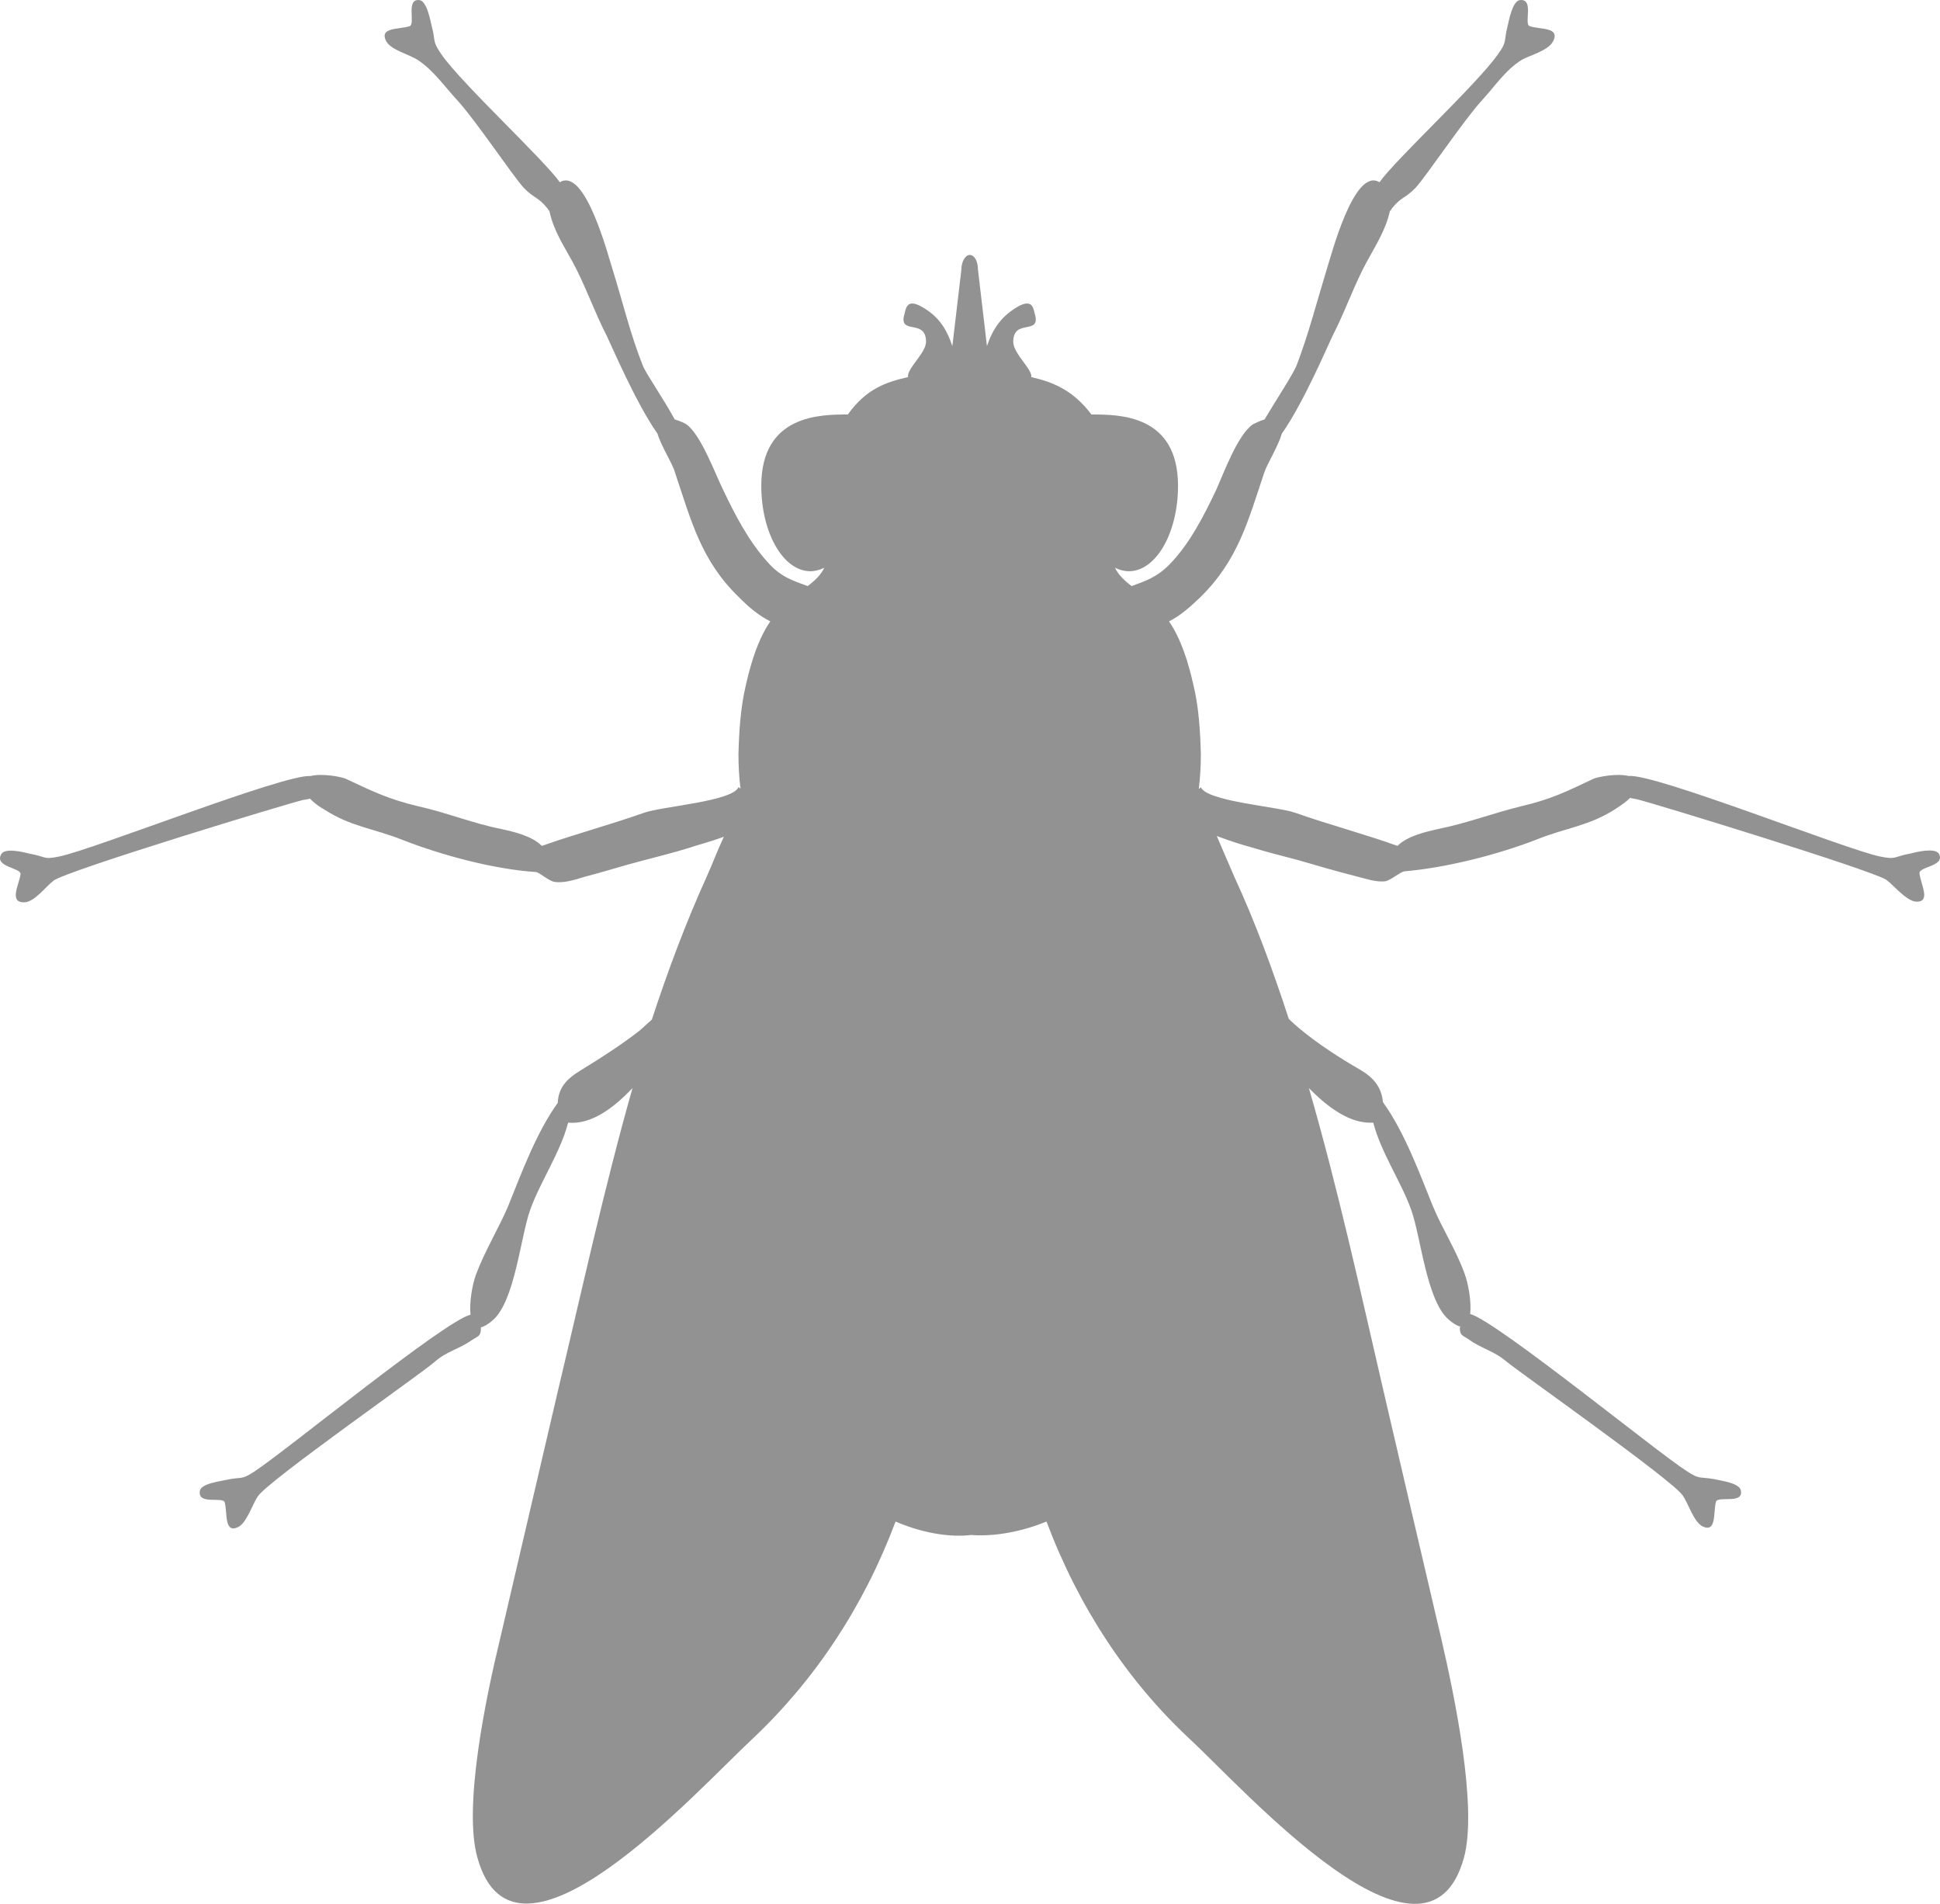 <?xml version="1.0" encoding="UTF-8"?> <svg xmlns="http://www.w3.org/2000/svg" width="53" height="52" viewBox="0 0 53 52" fill="none"><path d="M52.175 23.316C51.74 23.393 51.815 23.489 51.361 23.393C50.416 23.2 45.196 21.117 44.496 21.195C44.174 21.117 43.664 21.214 43.531 21.272C42.794 21.619 42.378 21.831 41.545 22.024C40.77 22.216 40.07 22.486 39.295 22.641C38.954 22.718 38.444 22.834 38.179 23.104C37.271 22.776 36.306 22.525 35.38 22.197C34.869 22.024 32.978 21.889 32.807 21.503C32.789 21.522 32.77 21.542 32.751 21.542C32.789 21.233 32.807 20.924 32.807 20.597C32.789 19.96 32.751 19.305 32.599 18.688C32.467 18.109 32.278 17.473 31.938 16.971C32.24 16.817 32.486 16.605 32.789 16.316C33.829 15.294 34.094 14.233 34.547 12.883C34.623 12.671 34.926 12.17 35.02 11.842C35.607 11.013 36.288 9.412 36.401 9.181C36.742 8.525 37.006 7.754 37.347 7.137C37.555 6.751 37.857 6.288 37.971 5.767C37.99 5.748 38.009 5.729 38.028 5.69C38.292 5.362 38.368 5.44 38.671 5.131C38.973 4.803 39.976 3.299 40.486 2.74C40.827 2.373 41.129 1.911 41.564 1.641C41.791 1.506 42.302 1.39 42.434 1.12C42.623 0.734 42.075 0.811 41.791 0.715C41.621 0.657 41.924 -0.037 41.526 0.002C41.319 0.021 41.224 0.561 41.186 0.715C41.073 1.159 41.186 1.12 40.921 1.486C40.354 2.296 38.141 4.34 37.687 4.977C36.987 4.553 36.363 7.002 36.231 7.407C35.966 8.274 35.739 9.161 35.418 9.991C35.323 10.222 34.869 10.916 34.547 11.456C34.415 11.495 34.302 11.553 34.226 11.591C33.81 11.88 33.432 12.922 33.224 13.384C32.902 14.059 32.524 14.812 31.994 15.371C31.616 15.776 31.276 15.872 30.916 16.007C30.708 15.853 30.538 15.679 30.462 15.506C30.576 15.564 30.708 15.602 30.841 15.602C31.578 15.602 32.183 14.561 32.183 13.269C32.183 11.321 30.576 11.321 29.819 11.321C29.29 10.627 28.741 10.434 28.174 10.299C28.212 10.087 27.682 9.663 27.682 9.335C27.682 8.679 28.457 9.181 28.268 8.564C28.231 8.409 28.193 8.159 27.814 8.371C27.38 8.621 27.134 8.949 26.963 9.451L26.718 7.368C26.718 7.137 26.623 6.963 26.491 6.963C26.377 6.963 26.264 7.137 26.264 7.368L26.018 9.451C25.848 8.949 25.62 8.621 25.167 8.371C24.788 8.159 24.75 8.409 24.713 8.564C24.524 9.181 25.299 8.679 25.299 9.335C25.299 9.643 24.769 10.068 24.807 10.299C24.221 10.434 23.672 10.608 23.162 11.321C22.424 11.321 20.798 11.321 20.798 13.269C20.798 14.561 21.403 15.602 22.14 15.602C22.273 15.602 22.405 15.564 22.519 15.506C22.443 15.679 22.273 15.853 22.065 16.007C21.706 15.872 21.346 15.776 20.987 15.371C20.457 14.792 20.079 14.059 19.758 13.384C19.53 12.922 19.152 11.88 18.755 11.591C18.698 11.553 18.566 11.495 18.433 11.456C18.131 10.897 17.658 10.222 17.564 9.991C17.223 9.142 17.015 8.255 16.75 7.407C16.618 7.002 15.994 4.553 15.294 4.977C14.84 4.34 12.608 2.277 12.06 1.486C11.795 1.101 11.909 1.139 11.795 0.715C11.757 0.561 11.663 0.021 11.455 0.002C11.076 -0.037 11.36 0.657 11.19 0.715C10.906 0.811 10.358 0.734 10.547 1.12C10.679 1.371 11.19 1.486 11.417 1.641C11.833 1.911 12.154 2.373 12.495 2.74C13.005 3.299 14.008 4.803 14.31 5.131C14.613 5.44 14.689 5.362 14.954 5.69C14.972 5.71 14.991 5.748 15.01 5.767C15.124 6.307 15.426 6.751 15.634 7.137C15.975 7.754 16.24 8.525 16.58 9.181C16.694 9.412 17.374 11.013 17.961 11.842C18.055 12.17 18.377 12.671 18.433 12.883C18.887 14.233 19.152 15.313 20.192 16.316C20.476 16.605 20.741 16.817 21.044 16.971C20.703 17.473 20.514 18.109 20.382 18.688C20.23 19.324 20.192 19.96 20.174 20.597C20.174 20.905 20.192 21.233 20.23 21.542C20.211 21.522 20.192 21.503 20.174 21.503C20.003 21.889 18.093 22.024 17.601 22.197C16.675 22.525 15.729 22.776 14.802 23.104C14.537 22.834 14.046 22.718 13.686 22.641C12.911 22.486 12.211 22.197 11.436 22.024C10.622 21.831 10.187 21.619 9.45 21.272C9.317 21.214 8.807 21.117 8.485 21.195C7.767 21.137 2.565 23.2 1.62 23.393C1.166 23.489 1.26 23.393 0.806 23.316C0.655 23.277 0.126 23.142 0.031 23.335C-0.158 23.682 0.58 23.701 0.561 23.875C0.523 24.164 0.239 24.646 0.655 24.646C0.939 24.646 1.26 24.203 1.468 24.049C1.885 23.759 7.861 21.947 8.277 21.85C8.372 21.831 8.428 21.831 8.466 21.812C8.58 21.927 8.731 22.043 8.845 22.101C9.582 22.583 10.206 22.622 11.02 22.949C12.06 23.354 13.478 23.74 14.632 23.817C14.727 23.817 14.972 24.049 15.143 24.087C15.407 24.126 15.71 24.029 15.956 23.952C16.485 23.817 17.015 23.644 17.545 23.509C17.98 23.393 18.377 23.296 18.812 23.162C19.039 23.084 19.417 22.988 19.776 22.853C19.587 23.258 19.436 23.663 19.303 23.952C18.736 25.206 18.244 26.517 17.809 27.847C17.696 27.944 17.601 28.04 17.488 28.137C16.996 28.522 16.429 28.889 15.861 29.236C15.445 29.487 15.256 29.737 15.237 30.123C14.651 30.933 14.235 32.071 13.876 32.958C13.611 33.575 13.251 34.153 13.005 34.809C12.911 35.06 12.816 35.561 12.854 35.908C12.136 36.082 7.785 39.649 6.953 40.189C6.575 40.44 6.613 40.324 6.178 40.42C6.027 40.459 5.478 40.517 5.459 40.729C5.402 41.115 6.102 40.864 6.14 41.038C6.216 41.327 6.121 41.886 6.499 41.712C6.745 41.597 6.897 41.076 7.048 40.864C7.332 40.44 11.549 37.489 11.871 37.2C12.192 36.911 12.533 36.853 12.892 36.602C13.062 36.487 13.138 36.506 13.138 36.275C13.138 36.275 13.138 36.275 13.138 36.255C13.213 36.236 13.327 36.178 13.459 36.062C14.065 35.542 14.216 33.806 14.481 33.054C14.745 32.302 15.313 31.473 15.521 30.663C16.145 30.721 16.75 30.277 17.28 29.718C16.504 32.456 15.899 35.233 15.237 38.01C14.708 40.285 14.178 42.542 13.649 44.817C13.289 46.302 12.646 49.349 13.043 50.737C14.065 54.44 19.039 48.905 20.552 47.498C22.273 45.878 23.597 43.872 24.467 41.558C25.318 41.925 26.075 41.983 26.528 41.925C26.982 41.963 27.739 41.905 28.59 41.558C29.46 43.872 30.784 45.897 32.505 47.498C34.018 48.905 38.973 54.459 39.995 50.737C40.373 49.349 39.73 46.302 39.389 44.817C38.86 42.561 38.33 40.285 37.801 38.01C37.158 35.233 36.552 32.456 35.758 29.718C36.288 30.258 36.893 30.701 37.517 30.663C37.725 31.473 38.292 32.302 38.557 33.054C38.822 33.806 38.973 35.522 39.578 36.043C39.711 36.159 39.824 36.217 39.9 36.236C39.9 36.255 39.881 36.255 39.881 36.255C39.881 36.487 39.957 36.467 40.127 36.583C40.467 36.834 40.808 36.892 41.148 37.181C41.489 37.47 45.687 40.42 45.971 40.845C46.122 41.057 46.274 41.578 46.52 41.693C46.898 41.867 46.803 41.308 46.879 41.018C46.936 40.845 47.635 41.095 47.56 40.71C47.522 40.498 46.992 40.44 46.841 40.401C46.406 40.324 46.444 40.42 46.066 40.17C45.252 39.649 40.883 36.082 40.165 35.889C40.203 35.542 40.108 35.04 40.013 34.79C39.786 34.153 39.408 33.575 39.143 32.938C38.784 32.051 38.368 30.914 37.782 30.104C37.744 29.718 37.555 29.448 37.158 29.217C36.59 28.889 36.023 28.522 35.531 28.117C35.418 28.021 35.304 27.925 35.209 27.828C34.775 26.498 34.302 25.206 33.715 23.933C33.583 23.624 33.413 23.239 33.242 22.834C33.602 22.969 33.961 23.084 34.188 23.142C34.623 23.277 35.02 23.374 35.455 23.489C35.985 23.644 36.514 23.798 37.044 23.933C37.29 23.991 37.593 24.106 37.857 24.068C38.009 24.029 38.255 23.817 38.368 23.798C39.522 23.701 40.94 23.335 41.98 22.93C42.794 22.602 43.418 22.564 44.155 22.082C44.269 22.004 44.42 21.908 44.534 21.792C44.59 21.812 44.647 21.812 44.723 21.831C45.139 21.927 51.115 23.759 51.532 24.029C51.74 24.183 52.08 24.608 52.345 24.627C52.761 24.646 52.477 24.164 52.439 23.856C52.42 23.663 53.158 23.663 52.969 23.316C52.855 23.142 52.326 23.277 52.175 23.316Z" fill="#929292"></path></svg> 